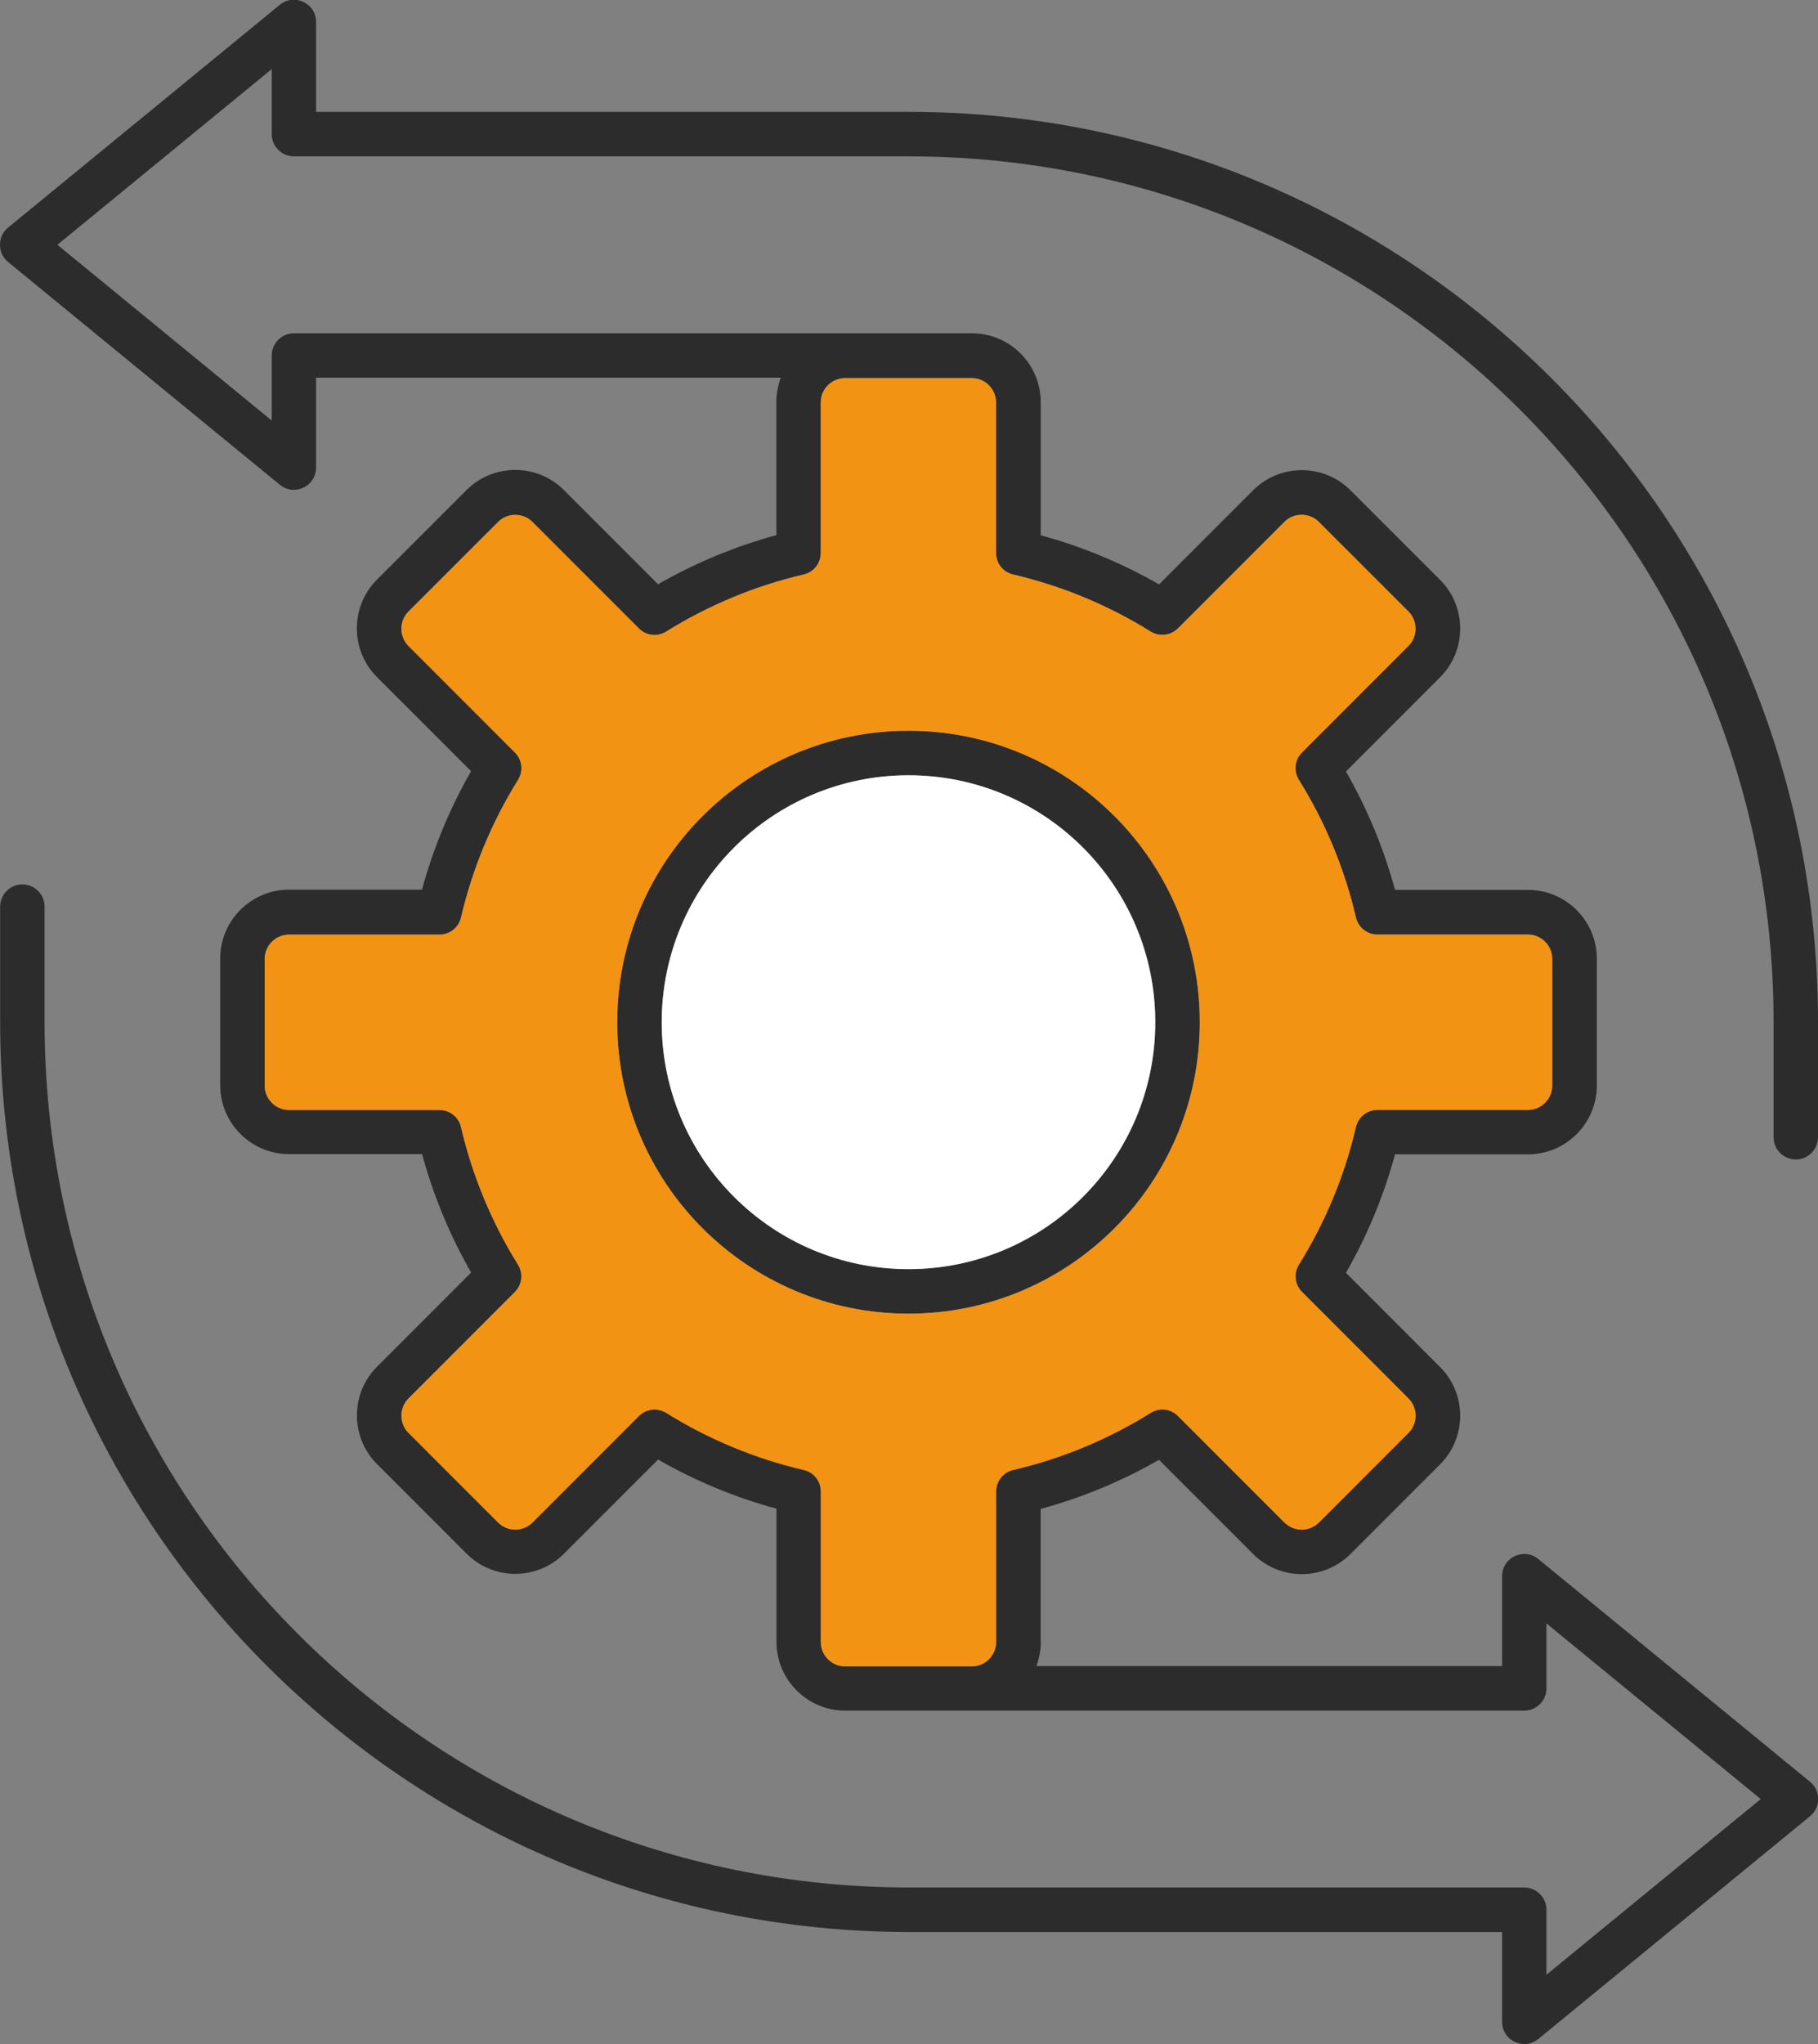 <?xml version="1.0" encoding="UTF-8"?>
<!DOCTYPE svg PUBLIC "-//W3C//DTD SVG 1.1//EN" "http://www.w3.org/Graphics/SVG/1.1/DTD/svg11.dtd">
<!-- Creator: CorelDRAW 2020 (64-Bit) -->
<svg xmlns="http://www.w3.org/2000/svg" xml:space="preserve" width="35.567mm" height="39.97mm" version="1.1" style="shape-rendering:geometricPrecision; text-rendering:geometricPrecision; image-rendering:optimizeQuality; fill-rule:evenodd; clip-rule:evenodd"
viewBox="0 0 261.89 294.31"
 xmlns:xlink="http://www.w3.org/1999/xlink"
 xmlns:xodm="http://www.corel.com/coreldraw/odm/2003">
 <rect x="0" y="0" width="261.89" height="294.31" fill="#808080" stroke="none"/>
 <defs>
  <style type="text/css">
   <![CDATA[
    .fil1 {fill:#F39314}
    .fil0 {fill:#2C2C2C}
    .fil2 {fill:white}
   ]]>
  </style>
 </defs>
 <g id="Слой_x0020_1">
  <g id="_1596446091520">
   <path class="fil0" d="M58.84 201.33l15.32 -15.32c1.06,-1.07 1.25,-2.68 0.46,-3.95 -3.79,-6.11 -6.57,-12.79 -8.2,-19.79 -0.34,-1.47 -1.61,-2.47 -3.12,-2.47l-21.66 0c-1.92,0 -3.5,-1.58 -3.5,-3.5l0 -18.25c0,-1.92 1.58,-3.5 3.5,-3.5l21.66 0c1.51,0 2.78,-1.01 3.12,-2.48 1.64,-7 4.41,-13.69 8.21,-19.79 0.8,-1.28 0.61,-2.89 -0.46,-3.96l-15.32 -15.32c-1.36,-1.36 -1.36,-3.6 0,-4.96l12.91 -12.9c1.36,-1.36 3.6,-1.36 4.95,0l15.32 15.32c1.06,1.07 2.67,1.25 3.95,0.46 6.11,-3.79 12.79,-6.58 19.79,-8.21 1.47,-0.34 2.47,-1.61 2.47,-3.12l0 -21.66c0,-1.92 1.58,-3.5 3.5,-3.5l18.25 0c1.92,0 3.5,1.58 3.5,3.5l0 21.66c0,1.51 1.01,2.78 2.47,3.12 7,1.64 13.69,4.41 19.79,8.2 1.28,0.8 2.89,0.61 3.96,-0.46l15.32 -15.32c1.36,-1.36 3.6,-1.36 4.96,0l12.91 12.9c1.36,1.36 1.36,3.6 0,4.96l-15.32 15.32c-1.06,1.07 -1.25,2.68 -0.46,3.96 3.8,6.1 6.57,12.79 8.21,19.79 0.34,1.47 1.61,2.48 3.12,2.48l21.66 0c1.92,0 3.5,1.58 3.5,3.5l0 18.25c0,1.92 -1.58,3.5 -3.5,3.5l-21.66 0c-1.51,0 -2.78,1.01 -3.12,2.47 -1.63,7 -4.41,13.69 -8.2,19.79 -0.8,1.28 -0.61,2.89 0.46,3.96l15.32 15.32c1.36,1.36 1.36,3.59 0,4.95l-12.91 12.91c-1.36,1.36 -3.6,1.36 -4.96,0l-15.32 -15.32c-1.06,-1.07 -2.68,-1.25 -3.96,-0.46 -6.11,3.8 -12.79,6.58 -19.79,8.21 -1.47,0.34 -2.47,1.61 -2.47,3.12l0 21.66c0,1.92 -1.58,3.5 -3.5,3.5l-18.25 0c-1.92,0 -3.5,-1.58 -3.5,-3.5l0 -21.66c0,-1.51 -1.01,-2.78 -2.47,-3.12 -7,-1.63 -13.69,-4.41 -19.79,-8.21 -1.28,-0.8 -2.89,-0.61 -3.96,0.46l-15.32 15.32c-1.36,1.36 -3.6,1.36 -4.95,0l-12.91 -12.91c-1.36,-1.36 -1.36,-3.59 0,-4.95zm91.07 35.07l0 -19.17c5.96,-1.62 11.69,-4 17.05,-7.07l13.56 13.56c3.86,3.86 10.16,3.86 14.02,0l12.91 -12.91c3.86,-3.86 3.86,-10.16 0,-14.01l-13.56 -13.56c3.07,-5.36 5.45,-11.09 7.07,-17.06l19.16 0c5.46,0 9.91,-4.45 9.91,-9.91l0 -18.25c0,-5.46 -4.45,-9.91 -9.91,-9.91l-19.16 0c-1.62,-5.96 -4,-11.69 -7.07,-17.05l13.56 -13.56c3.86,-3.86 3.86,-10.16 0,-14.02l-12.91 -12.9c-3.86,-3.86 -10.16,-3.86 -14.02,0l-13.55 13.55c-5.36,-3.07 -11.09,-5.45 -17.05,-7.07l0 -19.17c0,-5.46 -4.45,-9.91 -9.91,-9.91l-97.67 0c-1.76,0 -3.2,1.44 -3.2,3.2l0 9.36 -30.87 -25.3 30.87 -25.29 0 9.36c0,1.76 1.44,3.2 3.2,3.2l88.54 0c68.82,0 124.61,55.79 124.61,124.61l0 16.6c0,1.76 1.44,3.2 3.2,3.2 1.76,0 3.2,-1.44 3.2,-3.2l0 -16.6c0,-72.36 -58.66,-131.02 -131.02,-131.02l-85.34 0 0 -12.93c0,-1.27 -0.69,-2.35 -1.83,-2.89 -1.15,-0.54 -2.42,-0.39 -3.4,0.42l-39.13 32.06c-0.77,0.63 -1.17,1.49 -1.17,2.48 0,0.99 0.4,1.85 1.17,2.48l39.13 32.06c0.98,0.8 2.25,0.96 3.4,0.42 1.14,-0.54 1.83,-1.63 1.83,-2.9l0 -12.93 66.95 0c-0.41,1.09 -0.64,2.27 -0.64,3.5l0 19.17c-5.96,1.62 -11.69,4 -17.05,7.07l-13.56 -13.56c-3.86,-3.86 -10.16,-3.86 -14.02,0l-12.91 12.9c-3.86,3.86 -3.86,10.16 0,14.02l13.56 13.55c-3.07,5.36 -5.45,11.09 -7.07,17.06l-19.16 0c-5.46,0 -9.91,4.45 -9.91,9.91l0 18.25c0,5.46 4.46,9.91 9.91,9.91l19.17 0c1.62,5.96 4,11.69 7.07,17.05l-13.56 13.56c-3.86,3.86 -3.86,10.16 0,14.01l12.91 12.91c3.86,3.86 10.16,3.86 14.02,0l13.56 -13.56c5.36,3.08 11.09,5.46 17.05,7.07l0 19.17c0,5.46 4.45,9.91 9.91,9.91l97.81 0c1.76,0 3.2,-1.44 3.2,-3.2l0 -9.36 30.87 25.29 -30.87 25.29 0 -9.36c0,-1.76 -1.44,-3.2 -3.2,-3.2l-88.54 0c-68.82,0 -124.61,-55.79 -124.61,-124.61l0 -16.6c0,-1.76 -1.44,-3.2 -3.2,-3.2 -1.76,0 -3.2,1.44 -3.2,3.2l0 16.6c0,72.36 58.66,131.02 131.02,131.02l85.34 0 0 12.92c0,1.27 0.69,2.35 1.83,2.89 1.15,0.54 2.42,0.39 3.4,-0.42l39.13 -32.06c0.77,-0.63 1.17,-1.49 1.17,-2.48 0,-0.99 -0.4,-1.85 -1.17,-2.48l-39.13 -32.06c-0.98,-0.8 -2.25,-0.96 -3.4,-0.42 -1.14,0.54 -1.83,1.63 -1.83,2.89l0 12.93 -67.09 0c0.41,-1.09 0.64,-2.27 0.64,-3.5z"/>
   <path class="fil0" d="M88.92 147.16c0,23.17 18.79,41.96 41.96,41.96 23.17,0 41.96,-18.78 41.96,-41.96 0,-23.17 -18.79,-41.96 -41.96,-41.96 -23.17,0 -41.96,18.79 -41.96,41.96zm41.96 35.55c-19.64,0 -35.55,-15.92 -35.55,-35.55 0,-19.64 15.92,-35.55 35.55,-35.55 19.64,0 35.55,15.92 35.55,35.55 0,19.64 -15.92,35.55 -35.55,35.55z"/>
   <path class="fil1" d="M130.87 189.12c-23.17,0 -41.96,-18.79 -41.96,-41.96 0,-23.17 18.79,-41.96 41.96,-41.96 23.17,0 41.96,18.79 41.96,41.96 0,23.17 -18.79,41.96 -41.96,41.96zm-56.71 -3.11l-15.32 15.32c-1.36,1.36 -1.36,3.59 0,4.95l12.91 12.91c1.36,1.36 3.6,1.36 4.95,0l15.32 -15.32c1.06,-1.07 2.68,-1.25 3.96,-0.46 6.1,3.8 12.79,6.58 19.79,8.21 1.47,0.34 2.47,1.61 2.47,3.12l0 21.66c0,1.92 1.58,3.5 3.5,3.5l18.25 0c1.92,0 3.5,-1.58 3.5,-3.5l0 -21.66c0,-1.51 1.01,-2.78 2.47,-3.12 7,-1.63 13.69,-4.41 19.79,-8.21 1.28,-0.8 2.89,-0.61 3.96,0.46l15.32 15.32c1.36,1.36 3.6,1.36 4.96,0l12.91 -12.91c1.36,-1.36 1.36,-3.59 0,-4.95l-15.32 -15.32c-1.07,-1.06 -1.25,-2.68 -0.46,-3.96 3.8,-6.11 6.57,-12.79 8.2,-19.79 0.35,-1.47 1.61,-2.47 3.12,-2.47l21.66 0c1.92,0 3.5,-1.58 3.5,-3.5l0 -18.25c0,-1.92 -1.58,-3.5 -3.5,-3.5l-21.66 0c-1.51,0 -2.78,-1.01 -3.12,-2.48 -1.63,-7 -4.41,-13.69 -8.21,-19.79 -0.8,-1.28 -0.61,-2.89 0.46,-3.96l15.32 -15.32c1.36,-1.36 1.36,-3.6 0,-4.96l-12.91 -12.9c-1.36,-1.36 -3.6,-1.36 -4.96,0l-15.32 15.32c-1.07,1.06 -2.68,1.25 -3.96,0.46 -6.11,-3.8 -12.79,-6.57 -19.79,-8.2 -1.47,-0.34 -2.47,-1.61 -2.47,-3.12l0 -21.66c0,-1.92 -1.58,-3.5 -3.5,-3.5l-18.25 0c-1.92,0 -3.5,1.58 -3.5,3.5l0 21.66c0,1.51 -1.01,2.78 -2.47,3.12 -7,1.63 -13.69,4.41 -19.79,8.21 -1.28,0.8 -2.89,0.61 -3.95,-0.46l-15.32 -15.32c-1.36,-1.36 -3.6,-1.36 -4.95,0l-12.91 12.9c-1.36,1.36 -1.36,3.6 0,4.96l15.32 15.32c1.07,1.06 1.25,2.68 0.46,3.96 -3.8,6.11 -6.57,12.8 -8.21,19.79 -0.34,1.47 -1.61,2.48 -3.12,2.48l-21.66 0c-1.92,0 -3.5,1.58 -3.5,3.5l0 18.25c0,1.92 1.58,3.5 3.5,3.5l21.66 0c1.51,0 2.78,1.01 3.12,2.47 1.63,7 4.41,13.69 8.2,19.79 0.8,1.28 0.61,2.89 -0.46,3.95z"/>
   <path class="fil2" d="M95.32 147.16c0,19.64 15.92,35.55 35.55,35.55 19.64,0 35.55,-15.92 35.55,-35.55 0,-19.64 -15.92,-35.55 -35.55,-35.55 -19.64,0 -35.55,15.92 -35.55,35.55z"/>
  </g>
 </g>
</svg>

